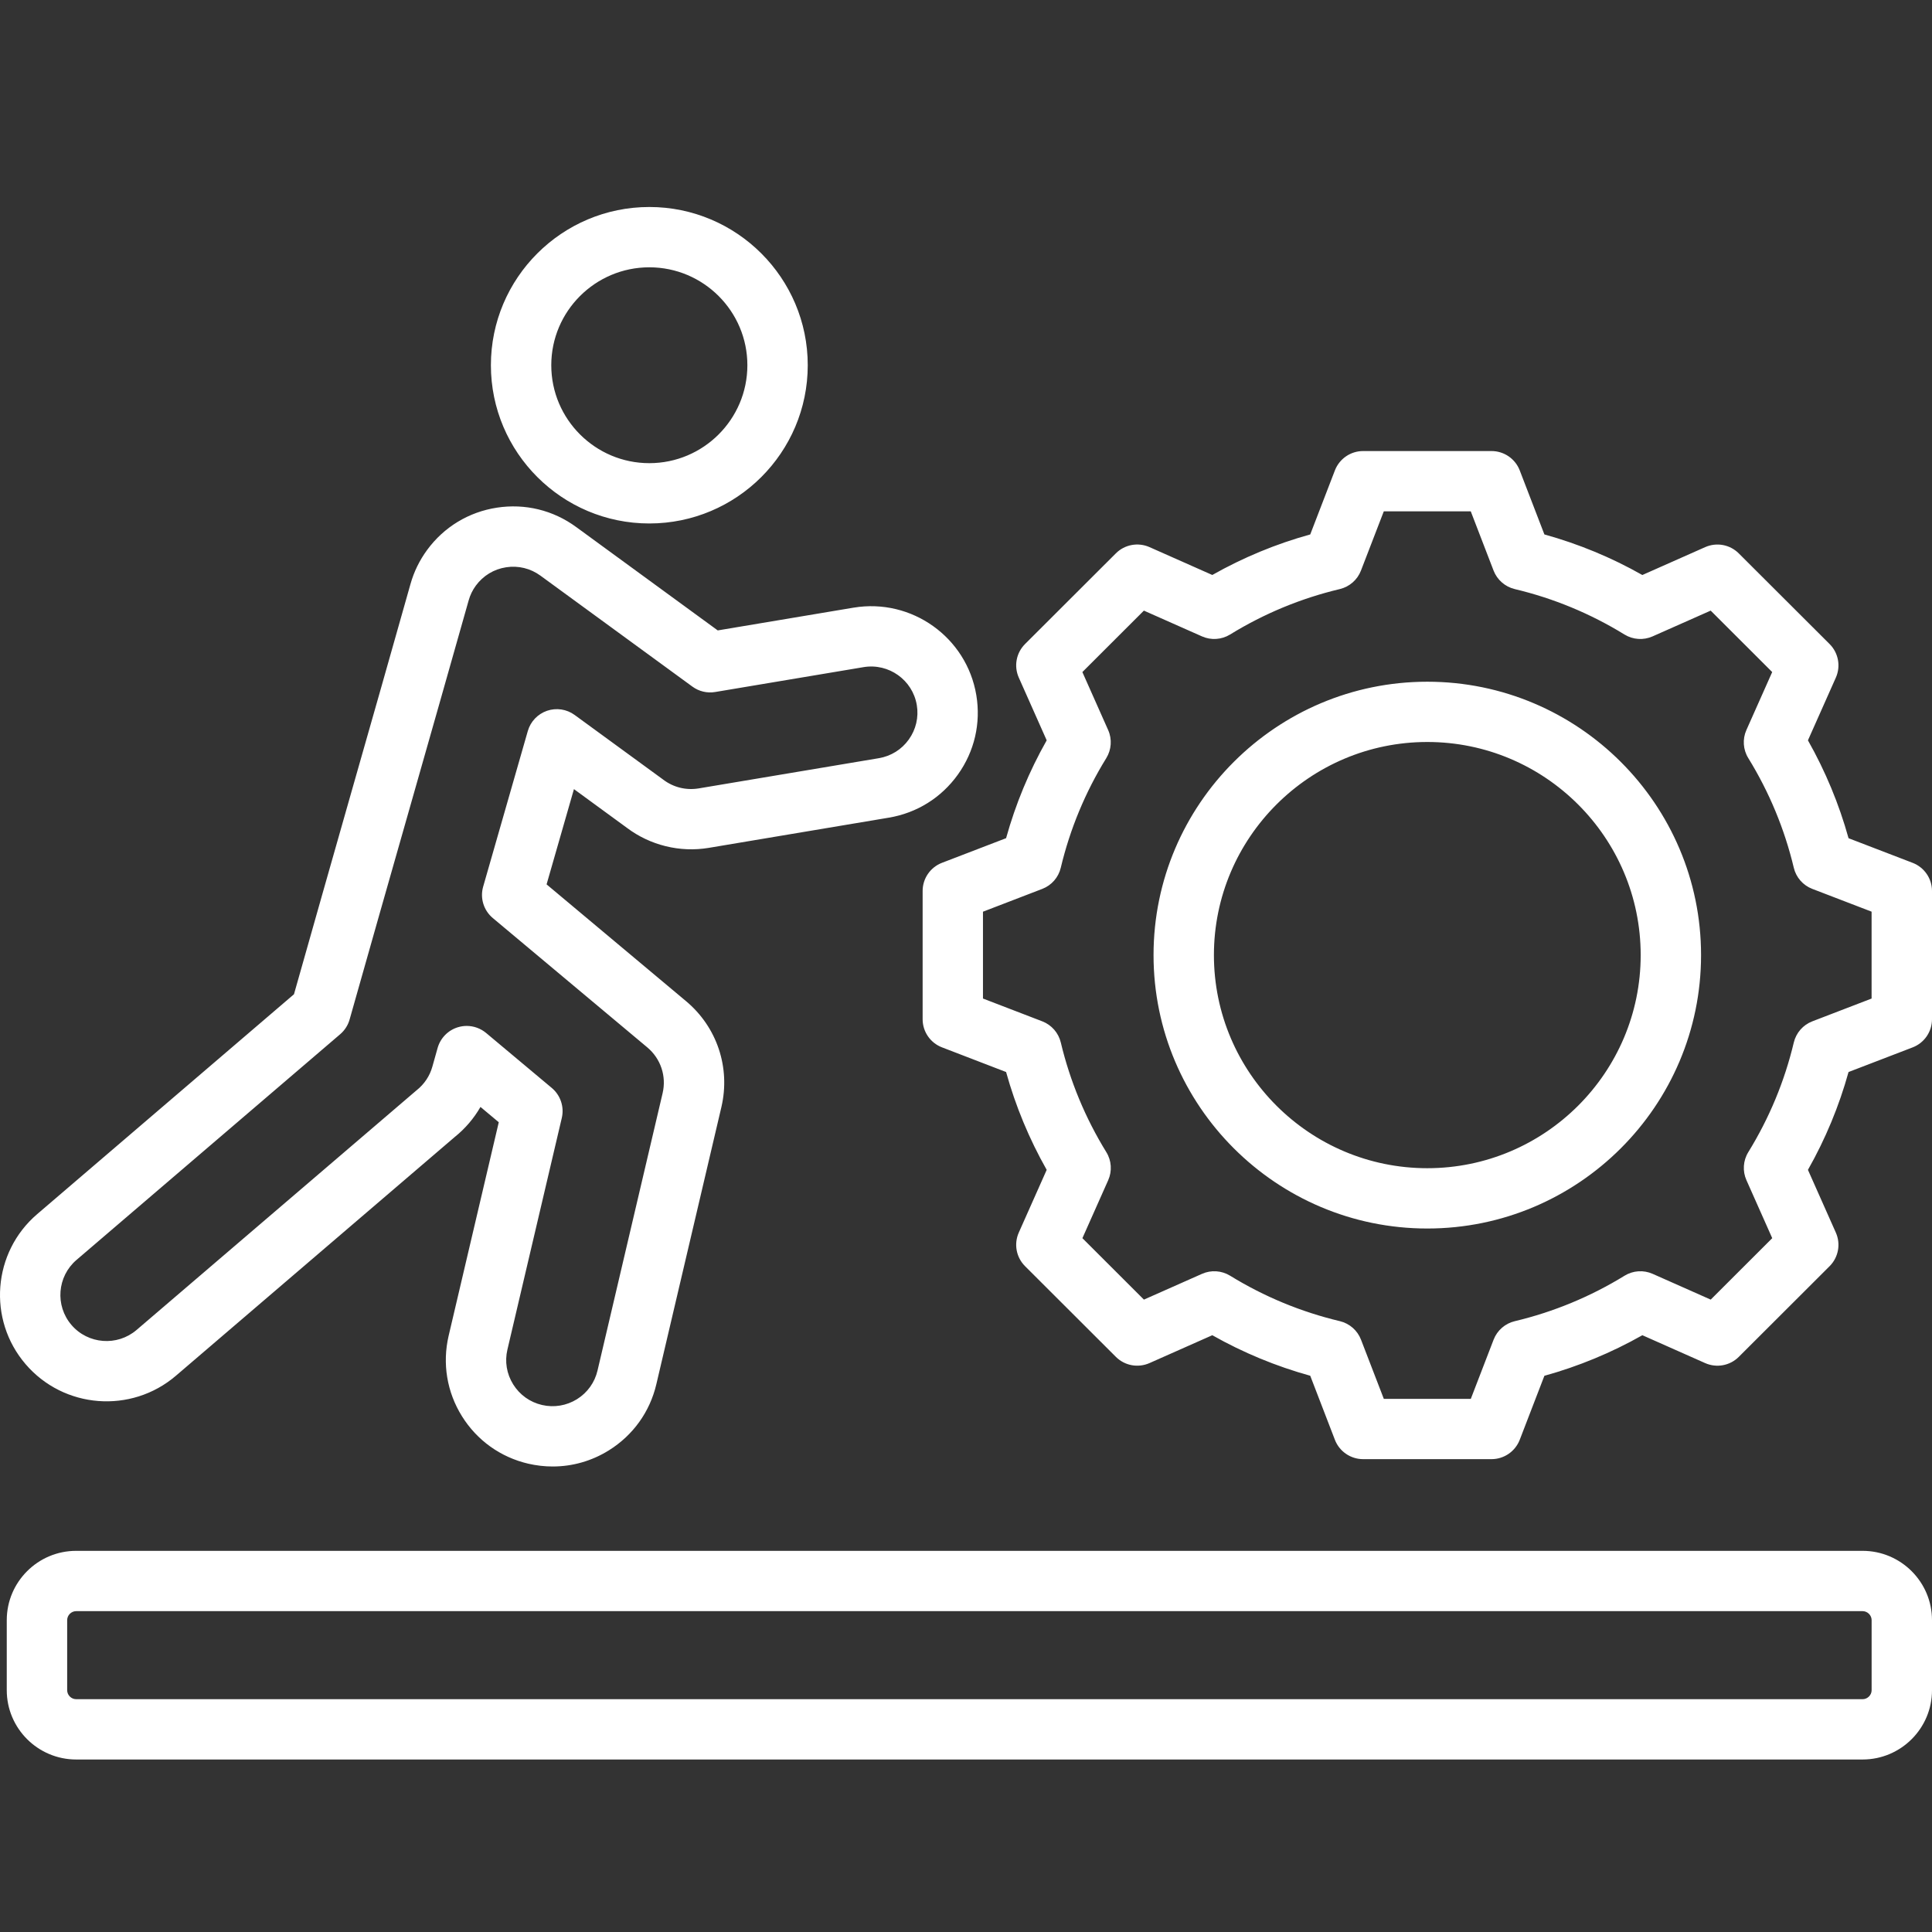 <?xml version="1.0" encoding="UTF-8"?>
<svg xmlns="http://www.w3.org/2000/svg" width="56" height="56" viewBox="0 0 56 56" fill="none">
  <rect x="0" y="0" width="56" height="56" fill="#333333" stroke="none"/>
  <path d="M5.096 39.879L13.18 32.957C13.485 32.712 13.736 32.417 13.927 32.085L14.457 32.529L13.004 38.718C12.817 39.521 12.953 40.349 13.39 41.05C13.826 41.75 14.509 42.239 15.313 42.426C15.548 42.48 15.785 42.507 16.02 42.507C16.591 42.507 17.151 42.349 17.647 42.04C18.348 41.604 18.838 40.922 19.025 40.12L20.911 32.084C21.176 30.943 20.782 29.768 19.884 29.018L15.843 25.634L16.636 22.873L18.17 23.994C18.844 24.502 19.707 24.715 20.542 24.576L25.759 23.701C26.574 23.566 27.286 23.121 27.765 22.451C28.245 21.78 28.435 20.963 28.299 20.149C28.019 18.471 26.424 17.334 24.744 17.613C24.743 17.613 24.743 17.613 24.742 17.613L20.804 18.273L16.699 15.275C16.034 14.788 15.218 14.589 14.402 14.715C13.587 14.84 12.869 15.275 12.381 15.94C12.161 16.24 11.998 16.573 11.898 16.929C11.357 18.847 10.759 20.948 10.179 22.98C9.622 24.937 9.047 26.957 8.521 28.819L1.079 35.191C-0.215 36.297 -0.367 38.248 0.741 39.54C1.848 40.833 3.801 40.984 5.096 39.879ZM2.218 36.519L9.862 29.976C9.993 29.863 10.088 29.715 10.134 29.549C10.679 27.62 11.281 25.505 11.864 23.46C12.443 21.426 13.042 19.324 13.584 17.404C13.627 17.249 13.697 17.105 13.793 16.974C14.005 16.686 14.316 16.497 14.669 16.443C15.024 16.388 15.377 16.475 15.666 16.686L20.07 19.902C20.26 20.041 20.498 20.098 20.731 20.058L25.033 19.337C25.762 19.217 26.452 19.71 26.574 20.437C26.633 20.789 26.55 21.144 26.342 21.435C26.134 21.726 25.825 21.918 25.471 21.977L20.253 22.852C19.885 22.913 19.519 22.822 19.222 22.597C19.218 22.594 19.214 22.59 19.209 22.587L16.657 20.724C16.426 20.555 16.128 20.51 15.857 20.602C15.587 20.695 15.378 20.913 15.299 21.188L14.005 25.699C13.909 26.031 14.019 26.388 14.284 26.61L18.761 30.358C19.151 30.684 19.322 31.194 19.206 31.687L17.32 39.723C17.239 40.072 17.027 40.367 16.723 40.557C16.418 40.745 16.058 40.805 15.71 40.724C15.361 40.643 15.065 40.431 14.875 40.127C14.685 39.823 14.626 39.464 14.708 39.117L16.284 32.404C16.359 32.084 16.247 31.747 15.994 31.535L14.09 29.941C13.93 29.808 13.73 29.737 13.528 29.737C13.441 29.737 13.355 29.75 13.27 29.776C12.986 29.863 12.766 30.089 12.685 30.374L12.533 30.915C12.457 31.188 12.299 31.424 12.078 31.6C12.069 31.607 12.061 31.613 12.053 31.621L3.958 38.55C3.397 39.029 2.55 38.964 2.071 38.404C1.591 37.844 1.657 36.999 2.218 36.519ZM55.439 25.01L53.581 24.296C53.306 23.306 52.911 22.355 52.404 21.459L53.213 19.641C53.36 19.311 53.288 18.924 53.032 18.668L50.399 16.04C50.143 15.784 49.757 15.712 49.425 15.859L47.604 16.667C46.708 16.159 45.756 15.766 44.765 15.491L44.05 13.634C43.92 13.297 43.595 13.074 43.233 13.074H39.51C39.148 13.074 38.824 13.297 38.693 13.634L37.978 15.491C36.987 15.765 36.036 16.159 35.139 16.666L33.318 15.858C32.986 15.712 32.6 15.783 32.344 16.039L29.711 18.668C29.455 18.924 29.383 19.31 29.53 19.64L30.339 21.459C29.831 22.355 29.437 23.306 29.162 24.295L27.304 25.009C26.966 25.139 26.743 25.463 26.743 25.825V29.543C26.743 29.904 26.966 30.228 27.304 30.358L29.162 31.073C29.437 32.063 29.832 33.014 30.339 33.909L29.53 35.727C29.383 36.058 29.455 36.444 29.711 36.7L32.344 39.329C32.6 39.585 32.986 39.656 33.318 39.51L35.139 38.702C36.035 39.209 36.987 39.602 37.978 39.877L38.693 41.734C38.823 42.071 39.148 42.294 39.51 42.294H43.233C43.595 42.294 43.919 42.071 44.05 41.734L44.765 39.878C45.757 39.603 46.708 39.209 47.605 38.702L49.425 39.51C49.757 39.657 50.143 39.585 50.399 39.33L53.032 36.701C53.288 36.445 53.36 36.058 53.213 35.728L52.404 33.909C52.912 33.013 53.306 32.063 53.581 31.073L55.439 30.359C55.777 30.229 56 29.905 56 29.543V25.826C56 25.464 55.776 25.14 55.439 25.01ZM54.25 28.943L52.531 29.604C52.262 29.707 52.061 29.937 51.994 30.218C51.727 31.34 51.283 32.409 50.676 33.394C50.524 33.64 50.504 33.944 50.621 34.207L51.369 35.889L49.586 37.67L47.903 36.923C47.639 36.806 47.334 36.826 47.089 36.977C46.102 37.584 45.032 38.027 43.907 38.295C43.627 38.361 43.397 38.562 43.293 38.831L42.632 40.547H40.111L39.449 38.83C39.346 38.562 39.116 38.361 38.836 38.294C37.712 38.027 36.642 37.584 35.655 36.977C35.409 36.826 35.105 36.806 34.841 36.923L33.157 37.67L31.374 35.889L32.122 34.208C32.239 33.945 32.219 33.64 32.067 33.395C31.46 32.41 31.016 31.341 30.748 30.218C30.681 29.937 30.48 29.708 30.211 29.604L28.492 28.943V26.426L30.211 25.765C30.48 25.662 30.681 25.432 30.747 25.152C31.015 24.029 31.458 22.96 32.066 21.975C32.217 21.729 32.238 21.425 32.121 21.162L31.373 19.48L33.156 17.699L34.84 18.446C35.103 18.563 35.408 18.543 35.654 18.392C36.64 17.785 37.711 17.342 38.834 17.075C39.115 17.008 39.345 16.807 39.448 16.539L40.11 14.822H42.631L43.292 16.539C43.396 16.807 43.626 17.008 43.906 17.075C45.03 17.342 46.1 17.785 47.087 18.392C47.333 18.543 47.637 18.563 47.901 18.446L49.585 17.699L51.368 19.48L50.62 21.161C50.503 21.424 50.523 21.729 50.675 21.974C51.282 22.959 51.726 24.029 51.994 25.152C52.06 25.432 52.261 25.662 52.531 25.765L54.249 26.425V28.943H54.25ZM41.371 19.76C36.996 19.76 33.436 23.314 33.436 27.684C33.436 32.053 36.996 35.609 41.371 35.609C45.747 35.609 49.306 32.054 49.306 27.684C49.306 23.315 45.746 19.76 41.371 19.76ZM41.371 33.861C37.961 33.861 35.186 31.09 35.186 27.684C35.186 24.278 37.961 21.507 41.371 21.507C44.782 21.507 47.556 24.278 47.556 27.684C47.556 31.09 44.782 33.861 41.371 33.861ZM18.821 15.173C21.353 15.173 23.413 13.116 23.413 10.586C23.413 8.058 21.354 6 18.821 6C16.288 6 14.229 8.057 14.229 10.586C14.229 13.115 16.288 15.173 18.821 15.173ZM18.821 7.748C20.388 7.748 21.663 9.021 21.663 10.586C21.663 12.152 20.388 13.425 18.821 13.425C17.254 13.425 15.979 12.152 15.979 10.586C15.979 9.021 17.254 7.748 18.821 7.748ZM53.989 44.952H2.208C1.099 44.952 0.196 45.853 0.196 46.961V48.992C0.196 50.099 1.099 51 2.208 51H53.989C55.097 51 56 50.099 56 48.992V46.961C56 45.854 55.097 44.952 53.989 44.952ZM54.25 48.992C54.25 49.133 54.13 49.252 53.989 49.252H2.208C2.066 49.252 1.947 49.133 1.947 48.992V46.961C1.947 46.819 2.066 46.7 2.208 46.7H53.989C54.13 46.7 54.25 46.819 54.25 46.961V48.992Z" fill="white"></path>
</svg>
